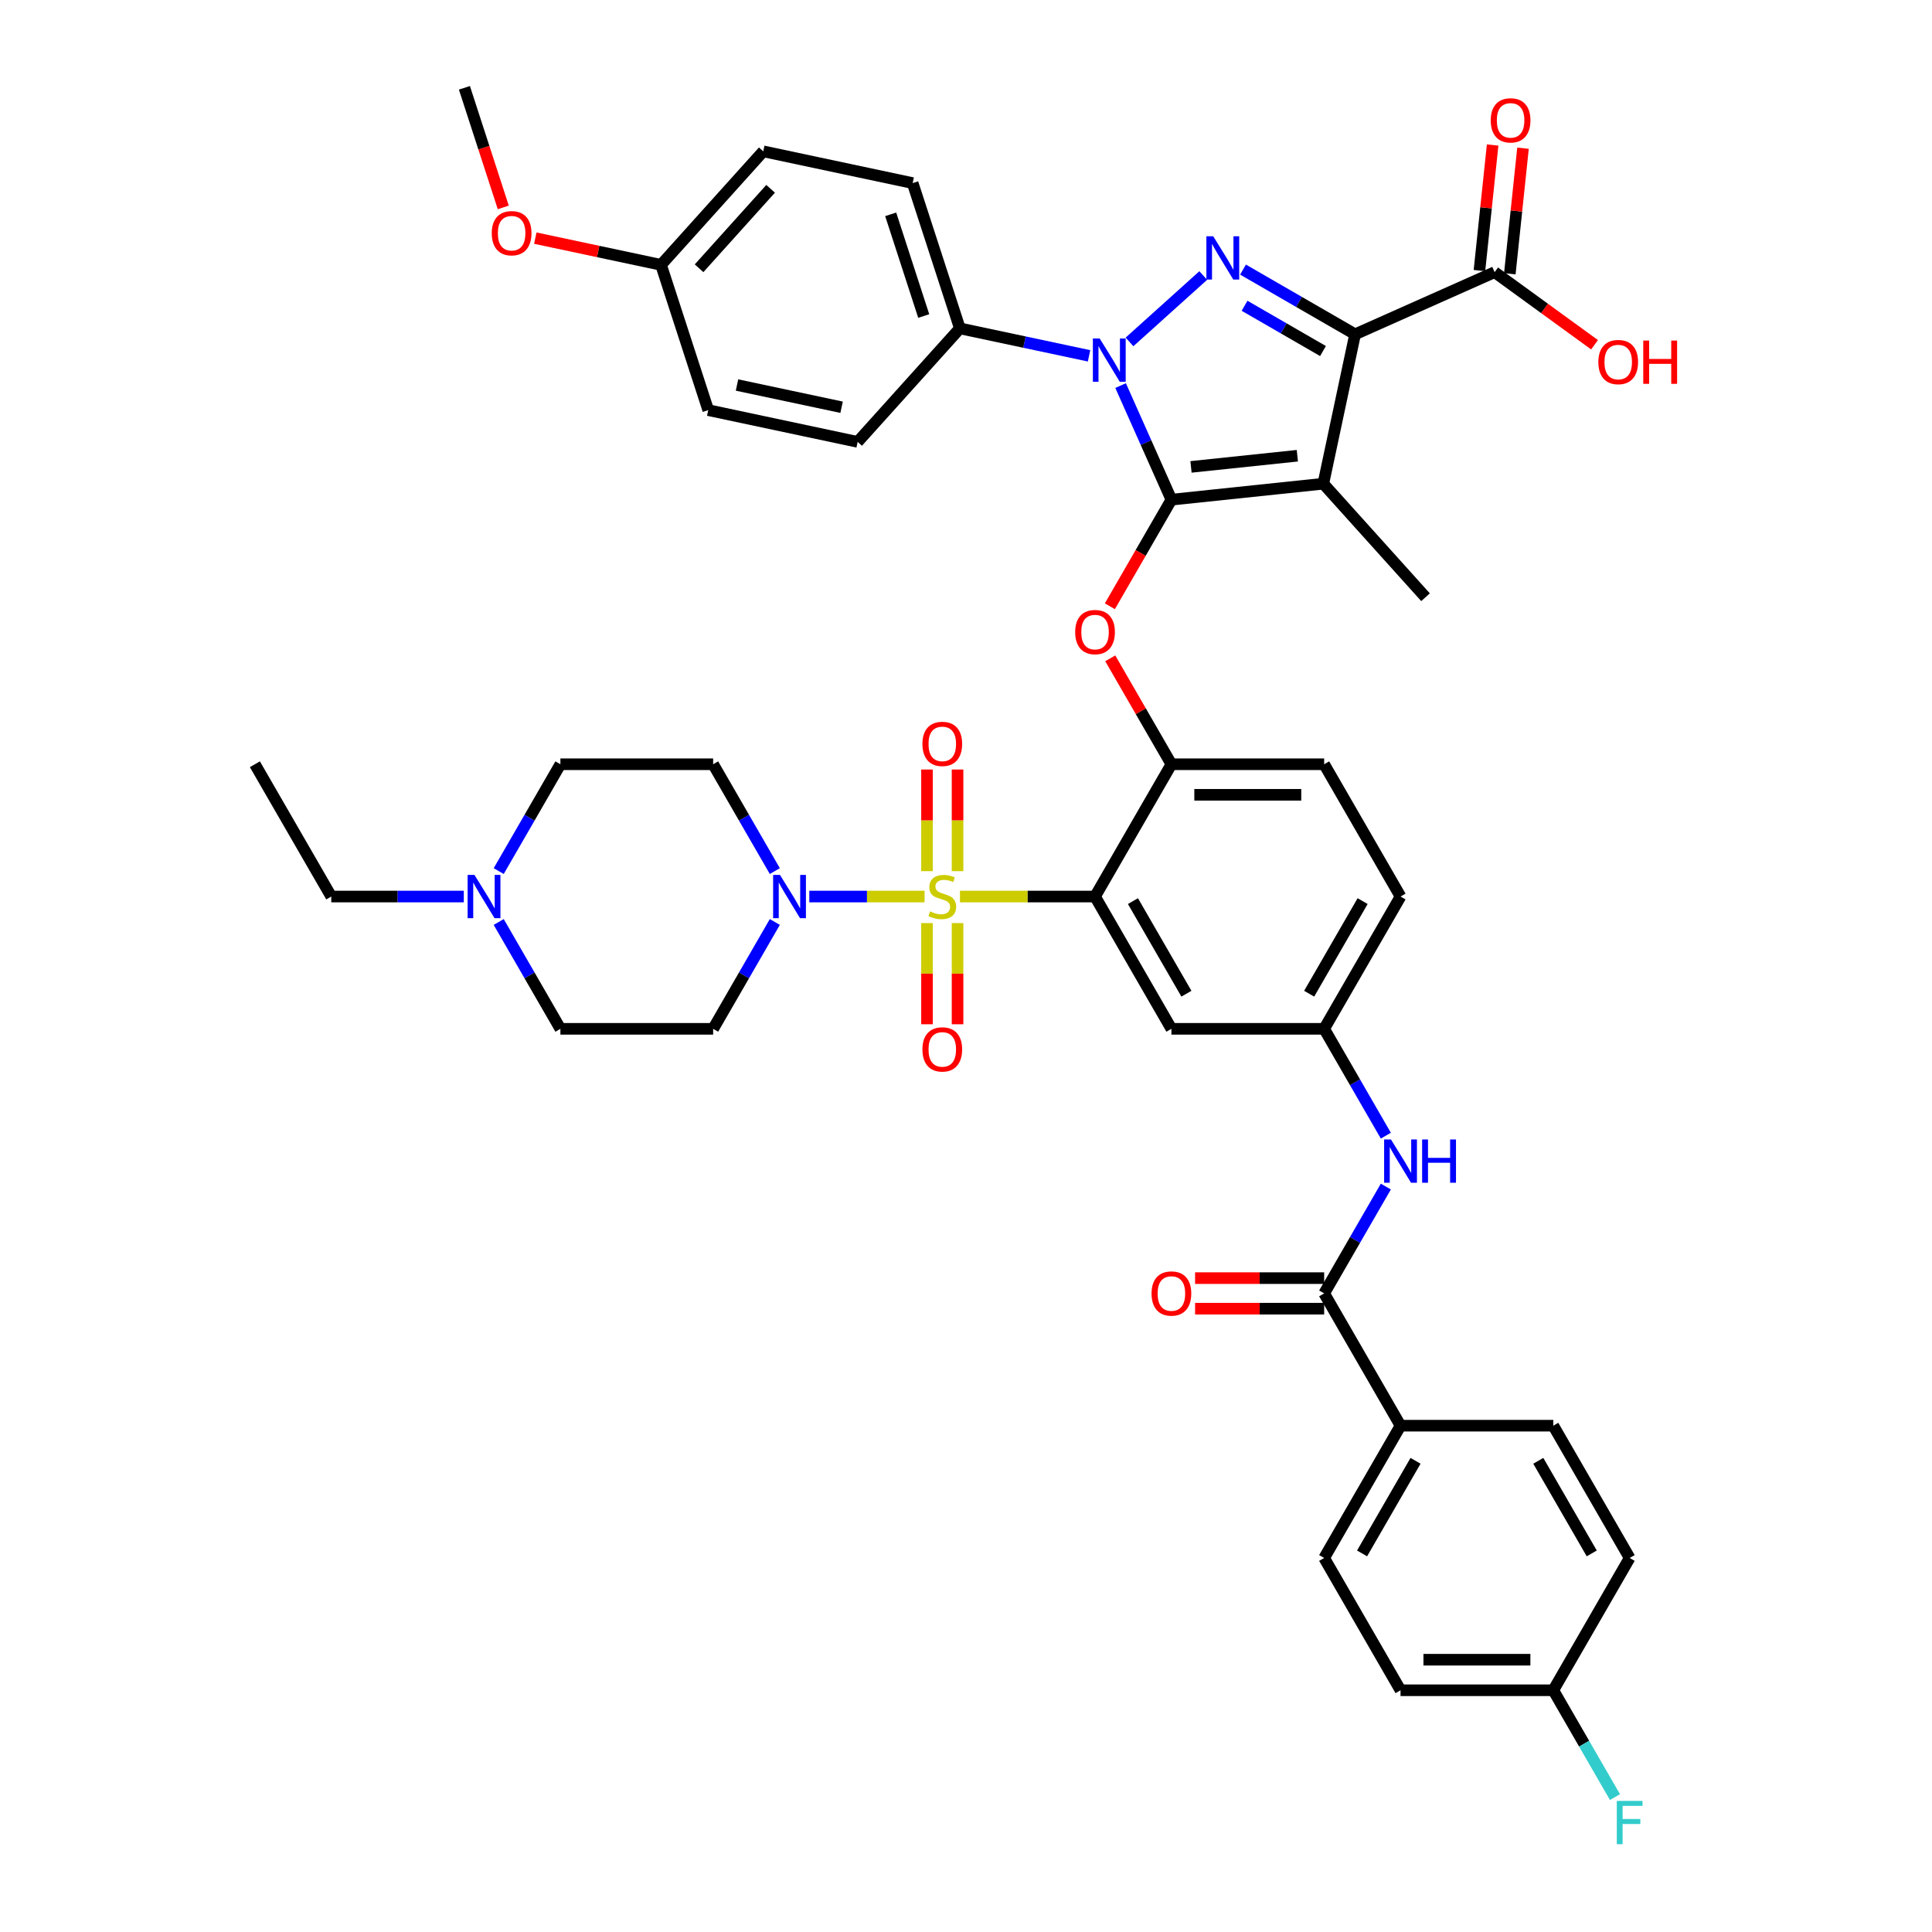<?xml version='1.0' encoding='iso-8859-1'?>
<svg version='1.1' baseProfile='full'
              xmlns='http://www.w3.org/2000/svg'
                      xmlns:rdkit='http://www.rdkit.org/xml'
                      xmlns:xlink='http://www.w3.org/1999/xlink'
                  xml:space='preserve'
width='1000px' height='1000px' viewBox='0 0 1000 1000'>
<!-- END OF HEADER -->
<rect style='opacity:1.0;fill:#FFFFFF;stroke:none' width='1000' height='1000' x='0' y='0'> </rect>
<path class='bond-0' d='M 717.31,587.819 L 701.346,560.169' style='fill:none;fill-rule:evenodd;stroke:#0000FF;stroke-width:6px;stroke-linecap:butt;stroke-linejoin:miter;stroke-opacity:1' />
<path class='bond-0' d='M 701.346,560.169 L 685.383,532.519' style='fill:none;fill-rule:evenodd;stroke:#000000;stroke-width:6px;stroke-linecap:butt;stroke-linejoin:miter;stroke-opacity:1' />
<path class='bond-1' d='M 717.31,614.163 L 701.346,641.813' style='fill:none;fill-rule:evenodd;stroke:#0000FF;stroke-width:6px;stroke-linecap:butt;stroke-linejoin:miter;stroke-opacity:1' />
<path class='bond-1' d='M 701.346,641.813 L 685.383,669.463' style='fill:none;fill-rule:evenodd;stroke:#000000;stroke-width:6px;stroke-linecap:butt;stroke-linejoin:miter;stroke-opacity:1' />
<path class='bond-2' d='M 563.692,184.178 L 530.257,177.071' style='fill:none;fill-rule:evenodd;stroke:#0000FF;stroke-width:6px;stroke-linecap:butt;stroke-linejoin:miter;stroke-opacity:1' />
<path class='bond-2' d='M 530.257,177.071 L 496.823,169.965' style='fill:none;fill-rule:evenodd;stroke:#000000;stroke-width:6px;stroke-linecap:butt;stroke-linejoin:miter;stroke-opacity:1' />
<path class='bond-3' d='M 584.628,176.977 L 622.8,142.607' style='fill:none;fill-rule:evenodd;stroke:#0000FF;stroke-width:6px;stroke-linecap:butt;stroke-linejoin:miter;stroke-opacity:1' />
<path class='bond-4' d='M 580.024,199.575 L 593.171,229.103' style='fill:none;fill-rule:evenodd;stroke:#0000FF;stroke-width:6px;stroke-linecap:butt;stroke-linejoin:miter;stroke-opacity:1' />
<path class='bond-4' d='M 593.171,229.103 L 606.318,258.632' style='fill:none;fill-rule:evenodd;stroke:#000000;stroke-width:6px;stroke-linecap:butt;stroke-linejoin:miter;stroke-opacity:1' />
<path class='bond-5' d='M 643.384,139.542 L 672.386,156.287' style='fill:none;fill-rule:evenodd;stroke:#0000FF;stroke-width:6px;stroke-linecap:butt;stroke-linejoin:miter;stroke-opacity:1' />
<path class='bond-5' d='M 672.386,156.287 L 701.388,173.031' style='fill:none;fill-rule:evenodd;stroke:#000000;stroke-width:6px;stroke-linecap:butt;stroke-linejoin:miter;stroke-opacity:1' />
<path class='bond-5' d='M 644.178,158.26 L 664.48,169.981' style='fill:none;fill-rule:evenodd;stroke:#0000FF;stroke-width:6px;stroke-linecap:butt;stroke-linejoin:miter;stroke-opacity:1' />
<path class='bond-5' d='M 664.48,169.981 L 684.781,181.702' style='fill:none;fill-rule:evenodd;stroke:#000000;stroke-width:6px;stroke-linecap:butt;stroke-linejoin:miter;stroke-opacity:1' />
<path class='bond-6' d='M 701.388,173.031 L 773.617,140.872' style='fill:none;fill-rule:evenodd;stroke:#000000;stroke-width:6px;stroke-linecap:butt;stroke-linejoin:miter;stroke-opacity:1' />
<path class='bond-7' d='M 701.388,173.031 L 684.949,250.367' style='fill:none;fill-rule:evenodd;stroke:#000000;stroke-width:6px;stroke-linecap:butt;stroke-linejoin:miter;stroke-opacity:1' />
<path class='bond-8' d='M 684.949,250.367 L 737.854,309.124' style='fill:none;fill-rule:evenodd;stroke:#000000;stroke-width:6px;stroke-linecap:butt;stroke-linejoin:miter;stroke-opacity:1' />
<path class='bond-9' d='M 684.949,250.367 L 606.318,258.632' style='fill:none;fill-rule:evenodd;stroke:#000000;stroke-width:6px;stroke-linecap:butt;stroke-linejoin:miter;stroke-opacity:1' />
<path class='bond-9' d='M 671.502,235.881 L 616.46,241.666' style='fill:none;fill-rule:evenodd;stroke:#000000;stroke-width:6px;stroke-linecap:butt;stroke-linejoin:miter;stroke-opacity:1' />
<path class='bond-10' d='M 606.318,258.632 L 590.391,286.218' style='fill:none;fill-rule:evenodd;stroke:#000000;stroke-width:6px;stroke-linecap:butt;stroke-linejoin:miter;stroke-opacity:1' />
<path class='bond-10' d='M 590.391,286.218 L 574.464,313.805' style='fill:none;fill-rule:evenodd;stroke:#FF0000;stroke-width:6px;stroke-linecap:butt;stroke-linejoin:miter;stroke-opacity:1' />
<path class='bond-11' d='M 724.915,464.047 L 685.383,532.519' style='fill:none;fill-rule:evenodd;stroke:#000000;stroke-width:6px;stroke-linecap:butt;stroke-linejoin:miter;stroke-opacity:1' />
<path class='bond-11' d='M 705.291,466.412 L 677.618,514.342' style='fill:none;fill-rule:evenodd;stroke:#000000;stroke-width:6px;stroke-linecap:butt;stroke-linejoin:miter;stroke-opacity:1' />
<path class='bond-12' d='M 724.915,464.047 L 685.383,395.576' style='fill:none;fill-rule:evenodd;stroke:#000000;stroke-width:6px;stroke-linecap:butt;stroke-linejoin:miter;stroke-opacity:1' />
<path class='bond-13' d='M 574.665,340.75 L 590.491,368.163' style='fill:none;fill-rule:evenodd;stroke:#FF0000;stroke-width:6px;stroke-linecap:butt;stroke-linejoin:miter;stroke-opacity:1' />
<path class='bond-13' d='M 590.491,368.163 L 606.318,395.576' style='fill:none;fill-rule:evenodd;stroke:#000000;stroke-width:6px;stroke-linecap:butt;stroke-linejoin:miter;stroke-opacity:1' />
<path class='bond-14' d='M 685.383,532.519 L 606.318,532.519' style='fill:none;fill-rule:evenodd;stroke:#000000;stroke-width:6px;stroke-linecap:butt;stroke-linejoin:miter;stroke-opacity:1' />
<path class='bond-15' d='M 606.318,532.519 L 566.786,464.047' style='fill:none;fill-rule:evenodd;stroke:#000000;stroke-width:6px;stroke-linecap:butt;stroke-linejoin:miter;stroke-opacity:1' />
<path class='bond-15' d='M 614.083,514.342 L 586.41,466.412' style='fill:none;fill-rule:evenodd;stroke:#000000;stroke-width:6px;stroke-linecap:butt;stroke-linejoin:miter;stroke-opacity:1' />
<path class='bond-16' d='M 566.786,464.047 L 606.318,395.576' style='fill:none;fill-rule:evenodd;stroke:#000000;stroke-width:6px;stroke-linecap:butt;stroke-linejoin:miter;stroke-opacity:1' />
<path class='bond-17' d='M 566.786,464.047 L 531.831,464.047' style='fill:none;fill-rule:evenodd;stroke:#000000;stroke-width:6px;stroke-linecap:butt;stroke-linejoin:miter;stroke-opacity:1' />
<path class='bond-17' d='M 531.831,464.047 L 496.877,464.047' style='fill:none;fill-rule:evenodd;stroke:#CCCC00;stroke-width:6px;stroke-linecap:butt;stroke-linejoin:miter;stroke-opacity:1' />
<path class='bond-18' d='M 773.617,140.872 L 799.472,159.657' style='fill:none;fill-rule:evenodd;stroke:#000000;stroke-width:6px;stroke-linecap:butt;stroke-linejoin:miter;stroke-opacity:1' />
<path class='bond-18' d='M 799.472,159.657 L 825.326,178.441' style='fill:none;fill-rule:evenodd;stroke:#FF0000;stroke-width:6px;stroke-linecap:butt;stroke-linejoin:miter;stroke-opacity:1' />
<path class='bond-19' d='M 781.48,141.699 L 784.895,109.206' style='fill:none;fill-rule:evenodd;stroke:#000000;stroke-width:6px;stroke-linecap:butt;stroke-linejoin:miter;stroke-opacity:1' />
<path class='bond-19' d='M 784.895,109.206 L 788.31,76.714' style='fill:none;fill-rule:evenodd;stroke:#FF0000;stroke-width:6px;stroke-linecap:butt;stroke-linejoin:miter;stroke-opacity:1' />
<path class='bond-19' d='M 765.754,140.046 L 769.169,107.554' style='fill:none;fill-rule:evenodd;stroke:#000000;stroke-width:6px;stroke-linecap:butt;stroke-linejoin:miter;stroke-opacity:1' />
<path class='bond-19' d='M 769.169,107.554 L 772.584,75.061' style='fill:none;fill-rule:evenodd;stroke:#FF0000;stroke-width:6px;stroke-linecap:butt;stroke-linejoin:miter;stroke-opacity:1' />
<path class='bond-20' d='M 724.915,737.935 L 685.383,806.406' style='fill:none;fill-rule:evenodd;stroke:#000000;stroke-width:6px;stroke-linecap:butt;stroke-linejoin:miter;stroke-opacity:1' />
<path class='bond-20' d='M 732.679,756.112 L 705.007,804.042' style='fill:none;fill-rule:evenodd;stroke:#000000;stroke-width:6px;stroke-linecap:butt;stroke-linejoin:miter;stroke-opacity:1' />
<path class='bond-21' d='M 724.915,737.935 L 803.979,737.935' style='fill:none;fill-rule:evenodd;stroke:#000000;stroke-width:6px;stroke-linecap:butt;stroke-linejoin:miter;stroke-opacity:1' />
<path class='bond-22' d='M 724.915,737.935 L 685.383,669.463' style='fill:none;fill-rule:evenodd;stroke:#000000;stroke-width:6px;stroke-linecap:butt;stroke-linejoin:miter;stroke-opacity:1' />
<path class='bond-23' d='M 606.318,395.576 L 685.383,395.576' style='fill:none;fill-rule:evenodd;stroke:#000000;stroke-width:6px;stroke-linecap:butt;stroke-linejoin:miter;stroke-opacity:1' />
<path class='bond-23' d='M 618.178,411.388 L 673.523,411.388' style='fill:none;fill-rule:evenodd;stroke:#000000;stroke-width:6px;stroke-linecap:butt;stroke-linejoin:miter;stroke-opacity:1' />
<path class='bond-24' d='M 685.383,661.556 L 651.978,661.556' style='fill:none;fill-rule:evenodd;stroke:#000000;stroke-width:6px;stroke-linecap:butt;stroke-linejoin:miter;stroke-opacity:1' />
<path class='bond-24' d='M 651.978,661.556 L 618.573,661.556' style='fill:none;fill-rule:evenodd;stroke:#FF0000;stroke-width:6px;stroke-linecap:butt;stroke-linejoin:miter;stroke-opacity:1' />
<path class='bond-24' d='M 685.383,677.369 L 651.978,677.369' style='fill:none;fill-rule:evenodd;stroke:#000000;stroke-width:6px;stroke-linecap:butt;stroke-linejoin:miter;stroke-opacity:1' />
<path class='bond-24' d='M 651.978,677.369 L 618.573,677.369' style='fill:none;fill-rule:evenodd;stroke:#FF0000;stroke-width:6px;stroke-linecap:butt;stroke-linejoin:miter;stroke-opacity:1' />
<path class='bond-25' d='M 685.383,806.406 L 724.915,874.878' style='fill:none;fill-rule:evenodd;stroke:#000000;stroke-width:6px;stroke-linecap:butt;stroke-linejoin:miter;stroke-opacity:1' />
<path class='bond-26' d='M 803.979,737.935 L 843.511,806.406' style='fill:none;fill-rule:evenodd;stroke:#000000;stroke-width:6px;stroke-linecap:butt;stroke-linejoin:miter;stroke-opacity:1' />
<path class='bond-26' d='M 796.215,756.112 L 823.887,804.042' style='fill:none;fill-rule:evenodd;stroke:#000000;stroke-width:6px;stroke-linecap:butt;stroke-linejoin:miter;stroke-opacity:1' />
<path class='bond-27' d='M 803.979,874.878 L 843.511,806.406' style='fill:none;fill-rule:evenodd;stroke:#000000;stroke-width:6px;stroke-linecap:butt;stroke-linejoin:miter;stroke-opacity:1' />
<path class='bond-28' d='M 803.979,874.878 L 819.943,902.528' style='fill:none;fill-rule:evenodd;stroke:#000000;stroke-width:6px;stroke-linecap:butt;stroke-linejoin:miter;stroke-opacity:1' />
<path class='bond-28' d='M 819.943,902.528 L 835.906,930.178' style='fill:none;fill-rule:evenodd;stroke:#33CCCC;stroke-width:6px;stroke-linecap:butt;stroke-linejoin:miter;stroke-opacity:1' />
<path class='bond-29' d='M 803.979,874.878 L 724.915,874.878' style='fill:none;fill-rule:evenodd;stroke:#000000;stroke-width:6px;stroke-linecap:butt;stroke-linejoin:miter;stroke-opacity:1' />
<path class='bond-29' d='M 792.119,859.065 L 736.774,859.065' style='fill:none;fill-rule:evenodd;stroke:#000000;stroke-width:6px;stroke-linecap:butt;stroke-linejoin:miter;stroke-opacity:1' />
<path class='bond-30' d='M 496.823,169.965 L 472.391,94.77' style='fill:none;fill-rule:evenodd;stroke:#000000;stroke-width:6px;stroke-linecap:butt;stroke-linejoin:miter;stroke-opacity:1' />
<path class='bond-30' d='M 478.119,163.572 L 461.017,110.935' style='fill:none;fill-rule:evenodd;stroke:#000000;stroke-width:6px;stroke-linecap:butt;stroke-linejoin:miter;stroke-opacity:1' />
<path class='bond-31' d='M 496.823,169.965 L 443.919,228.721' style='fill:none;fill-rule:evenodd;stroke:#000000;stroke-width:6px;stroke-linecap:butt;stroke-linejoin:miter;stroke-opacity:1' />
<path class='bond-32' d='M 342.15,137.088 L 395.054,78.331' style='fill:none;fill-rule:evenodd;stroke:#000000;stroke-width:6px;stroke-linecap:butt;stroke-linejoin:miter;stroke-opacity:1' />
<path class='bond-32' d='M 361.837,138.855 L 398.87,97.726' style='fill:none;fill-rule:evenodd;stroke:#000000;stroke-width:6px;stroke-linecap:butt;stroke-linejoin:miter;stroke-opacity:1' />
<path class='bond-33' d='M 342.15,137.088 L 309.609,130.171' style='fill:none;fill-rule:evenodd;stroke:#000000;stroke-width:6px;stroke-linecap:butt;stroke-linejoin:miter;stroke-opacity:1' />
<path class='bond-33' d='M 309.609,130.171 L 277.068,123.254' style='fill:none;fill-rule:evenodd;stroke:#FF0000;stroke-width:6px;stroke-linecap:butt;stroke-linejoin:miter;stroke-opacity:1' />
<path class='bond-34' d='M 342.15,137.088 L 366.582,212.282' style='fill:none;fill-rule:evenodd;stroke:#000000;stroke-width:6px;stroke-linecap:butt;stroke-linejoin:miter;stroke-opacity:1' />
<path class='bond-35' d='M 472.391,94.77 L 395.054,78.331' style='fill:none;fill-rule:evenodd;stroke:#000000;stroke-width:6px;stroke-linecap:butt;stroke-linejoin:miter;stroke-opacity:1' />
<path class='bond-36' d='M 443.919,228.721 L 366.582,212.282' style='fill:none;fill-rule:evenodd;stroke:#000000;stroke-width:6px;stroke-linecap:butt;stroke-linejoin:miter;stroke-opacity:1' />
<path class='bond-36' d='M 435.606,210.788 L 381.47,199.281' style='fill:none;fill-rule:evenodd;stroke:#000000;stroke-width:6px;stroke-linecap:butt;stroke-linejoin:miter;stroke-opacity:1' />
<path class='bond-37' d='M 260.492,107.351 L 250.436,76.403' style='fill:none;fill-rule:evenodd;stroke:#FF0000;stroke-width:6px;stroke-linecap:butt;stroke-linejoin:miter;stroke-opacity:1' />
<path class='bond-37' d='M 250.436,76.403 L 240.381,45.455' style='fill:none;fill-rule:evenodd;stroke:#000000;stroke-width:6px;stroke-linecap:butt;stroke-linejoin:miter;stroke-opacity:1' />
<path class='bond-38' d='M 479.815,477.789 L 479.815,503.973' style='fill:none;fill-rule:evenodd;stroke:#CCCC00;stroke-width:6px;stroke-linecap:butt;stroke-linejoin:miter;stroke-opacity:1' />
<path class='bond-38' d='M 479.815,503.973 L 479.815,530.157' style='fill:none;fill-rule:evenodd;stroke:#FF0000;stroke-width:6px;stroke-linecap:butt;stroke-linejoin:miter;stroke-opacity:1' />
<path class='bond-38' d='M 495.628,477.789 L 495.628,503.973' style='fill:none;fill-rule:evenodd;stroke:#CCCC00;stroke-width:6px;stroke-linecap:butt;stroke-linejoin:miter;stroke-opacity:1' />
<path class='bond-38' d='M 495.628,503.973 L 495.628,530.157' style='fill:none;fill-rule:evenodd;stroke:#FF0000;stroke-width:6px;stroke-linecap:butt;stroke-linejoin:miter;stroke-opacity:1' />
<path class='bond-39' d='M 495.628,450.907 L 495.628,424.604' style='fill:none;fill-rule:evenodd;stroke:#CCCC00;stroke-width:6px;stroke-linecap:butt;stroke-linejoin:miter;stroke-opacity:1' />
<path class='bond-39' d='M 495.628,424.604 L 495.628,398.301' style='fill:none;fill-rule:evenodd;stroke:#FF0000;stroke-width:6px;stroke-linecap:butt;stroke-linejoin:miter;stroke-opacity:1' />
<path class='bond-39' d='M 479.815,450.907 L 479.815,424.604' style='fill:none;fill-rule:evenodd;stroke:#CCCC00;stroke-width:6px;stroke-linecap:butt;stroke-linejoin:miter;stroke-opacity:1' />
<path class='bond-39' d='M 479.815,424.604 L 479.815,398.301' style='fill:none;fill-rule:evenodd;stroke:#FF0000;stroke-width:6px;stroke-linecap:butt;stroke-linejoin:miter;stroke-opacity:1' />
<path class='bond-40' d='M 478.566,464.047 L 448.731,464.047' style='fill:none;fill-rule:evenodd;stroke:#CCCC00;stroke-width:6px;stroke-linecap:butt;stroke-linejoin:miter;stroke-opacity:1' />
<path class='bond-40' d='M 448.731,464.047 L 418.896,464.047' style='fill:none;fill-rule:evenodd;stroke:#0000FF;stroke-width:6px;stroke-linecap:butt;stroke-linejoin:miter;stroke-opacity:1' />
<path class='bond-41' d='M 401.052,450.875 L 385.088,423.225' style='fill:none;fill-rule:evenodd;stroke:#0000FF;stroke-width:6px;stroke-linecap:butt;stroke-linejoin:miter;stroke-opacity:1' />
<path class='bond-41' d='M 385.088,423.225 L 369.125,395.576' style='fill:none;fill-rule:evenodd;stroke:#000000;stroke-width:6px;stroke-linecap:butt;stroke-linejoin:miter;stroke-opacity:1' />
<path class='bond-42' d='M 401.052,477.219 L 385.088,504.869' style='fill:none;fill-rule:evenodd;stroke:#0000FF;stroke-width:6px;stroke-linecap:butt;stroke-linejoin:miter;stroke-opacity:1' />
<path class='bond-42' d='M 385.088,504.869 L 369.125,532.519' style='fill:none;fill-rule:evenodd;stroke:#000000;stroke-width:6px;stroke-linecap:butt;stroke-linejoin:miter;stroke-opacity:1' />
<path class='bond-43' d='M 240.06,464.047 L 205.762,464.047' style='fill:none;fill-rule:evenodd;stroke:#0000FF;stroke-width:6px;stroke-linecap:butt;stroke-linejoin:miter;stroke-opacity:1' />
<path class='bond-43' d='M 205.762,464.047 L 171.464,464.047' style='fill:none;fill-rule:evenodd;stroke:#000000;stroke-width:6px;stroke-linecap:butt;stroke-linejoin:miter;stroke-opacity:1' />
<path class='bond-44' d='M 258.133,450.875 L 274.097,423.225' style='fill:none;fill-rule:evenodd;stroke:#0000FF;stroke-width:6px;stroke-linecap:butt;stroke-linejoin:miter;stroke-opacity:1' />
<path class='bond-44' d='M 274.097,423.225 L 290.06,395.576' style='fill:none;fill-rule:evenodd;stroke:#000000;stroke-width:6px;stroke-linecap:butt;stroke-linejoin:miter;stroke-opacity:1' />
<path class='bond-45' d='M 258.133,477.219 L 274.097,504.869' style='fill:none;fill-rule:evenodd;stroke:#0000FF;stroke-width:6px;stroke-linecap:butt;stroke-linejoin:miter;stroke-opacity:1' />
<path class='bond-45' d='M 274.097,504.869 L 290.06,532.519' style='fill:none;fill-rule:evenodd;stroke:#000000;stroke-width:6px;stroke-linecap:butt;stroke-linejoin:miter;stroke-opacity:1' />
<path class='bond-46' d='M 171.464,464.047 L 131.932,395.576' style='fill:none;fill-rule:evenodd;stroke:#000000;stroke-width:6px;stroke-linecap:butt;stroke-linejoin:miter;stroke-opacity:1' />
<path class='bond-47' d='M 290.06,395.576 L 369.125,395.576' style='fill:none;fill-rule:evenodd;stroke:#000000;stroke-width:6px;stroke-linecap:butt;stroke-linejoin:miter;stroke-opacity:1' />
<path class='bond-48' d='M 290.06,532.519 L 369.125,532.519' style='fill:none;fill-rule:evenodd;stroke:#000000;stroke-width:6px;stroke-linecap:butt;stroke-linejoin:miter;stroke-opacity:1' />
<path  class='atom-0' d='M 719.965 589.795
L 727.302 601.655
Q 728.03 602.825, 729.2 604.944
Q 730.37 607.063, 730.433 607.19
L 730.433 589.795
L 733.406 589.795
L 733.406 612.186
L 730.339 612.186
L 722.464 599.22
Q 721.547 597.702, 720.566 595.962
Q 719.617 594.223, 719.333 593.685
L 719.333 612.186
L 716.423 612.186
L 716.423 589.795
L 719.965 589.795
' fill='#0000FF'/>
<path  class='atom-0' d='M 736.094 589.795
L 739.131 589.795
L 739.131 599.315
L 750.579 599.315
L 750.579 589.795
L 753.615 589.795
L 753.615 612.186
L 750.579 612.186
L 750.579 601.845
L 739.131 601.845
L 739.131 612.186
L 736.094 612.186
L 736.094 589.795
' fill='#0000FF'/>
<path  class='atom-1' d='M 569.21 175.207
L 576.547 187.067
Q 577.275 188.237, 578.445 190.356
Q 579.615 192.475, 579.678 192.602
L 579.678 175.207
L 582.651 175.207
L 582.651 197.598
L 579.584 197.598
L 571.709 184.632
Q 570.792 183.114, 569.811 181.374
Q 568.862 179.635, 568.578 179.097
L 568.578 197.598
L 565.668 197.598
L 565.668 175.207
L 569.21 175.207
' fill='#0000FF'/>
<path  class='atom-2' d='M 627.967 122.303
L 635.304 134.163
Q 636.031 135.333, 637.201 137.452
Q 638.371 139.571, 638.435 139.697
L 638.435 122.303
L 641.408 122.303
L 641.408 144.694
L 638.34 144.694
L 630.465 131.727
Q 629.548 130.209, 628.567 128.47
Q 627.619 126.731, 627.334 126.193
L 627.334 144.694
L 624.424 144.694
L 624.424 122.303
L 627.967 122.303
' fill='#0000FF'/>
<path  class='atom-7' d='M 556.508 327.167
Q 556.508 321.791, 559.164 318.786
Q 561.821 315.782, 566.786 315.782
Q 571.751 315.782, 574.408 318.786
Q 577.064 321.791, 577.064 327.167
Q 577.064 332.607, 574.376 335.706
Q 571.688 338.774, 566.786 338.774
Q 561.852 338.774, 559.164 335.706
Q 556.508 332.638, 556.508 327.167
M 566.786 336.244
Q 570.201 336.244, 572.036 333.967
Q 573.902 331.658, 573.902 327.167
Q 573.902 322.771, 572.036 320.557
Q 570.201 318.312, 566.786 318.312
Q 563.37 318.312, 561.504 320.526
Q 559.67 322.739, 559.67 327.167
Q 559.67 331.689, 561.504 333.967
Q 563.37 336.244, 566.786 336.244
' fill='#FF0000'/>
<path  class='atom-12' d='M 827.303 187.409
Q 827.303 182.032, 829.959 179.028
Q 832.616 176.023, 837.581 176.023
Q 842.546 176.023, 845.203 179.028
Q 847.86 182.032, 847.86 187.409
Q 847.86 192.848, 845.171 195.947
Q 842.483 199.015, 837.581 199.015
Q 832.648 199.015, 829.959 195.947
Q 827.303 192.88, 827.303 187.409
M 837.581 196.485
Q 840.997 196.485, 842.831 194.208
Q 844.697 191.899, 844.697 187.409
Q 844.697 183.013, 842.831 180.799
Q 840.997 178.553, 837.581 178.553
Q 834.166 178.553, 832.3 180.767
Q 830.465 182.981, 830.465 187.409
Q 830.465 191.931, 832.3 194.208
Q 834.166 196.485, 837.581 196.485
' fill='#FF0000'/>
<path  class='atom-12' d='M 850.548 176.276
L 853.584 176.276
L 853.584 185.796
L 865.032 185.796
L 865.032 176.276
L 868.068 176.276
L 868.068 198.667
L 865.032 198.667
L 865.032 188.326
L 853.584 188.326
L 853.584 198.667
L 850.548 198.667
L 850.548 176.276
' fill='#FF0000'/>
<path  class='atom-13' d='M 771.603 62.304
Q 771.603 56.928, 774.259 53.923
Q 776.916 50.919, 781.881 50.919
Q 786.846 50.919, 789.503 53.923
Q 792.16 56.928, 792.16 62.304
Q 792.16 67.744, 789.471 70.843
Q 786.783 73.911, 781.881 73.911
Q 776.948 73.911, 774.259 70.843
Q 771.603 67.776, 771.603 62.304
M 781.881 71.381
Q 785.297 71.381, 787.131 69.104
Q 788.997 66.795, 788.997 62.304
Q 788.997 57.908, 787.131 55.694
Q 785.297 53.449, 781.881 53.449
Q 778.466 53.449, 776.6 55.663
Q 774.765 57.877, 774.765 62.304
Q 774.765 66.827, 776.6 69.104
Q 778.466 71.381, 781.881 71.381
' fill='#FF0000'/>
<path  class='atom-18' d='M 596.04 669.526
Q 596.04 664.15, 598.696 661.145
Q 601.353 658.141, 606.318 658.141
Q 611.283 658.141, 613.94 661.145
Q 616.596 664.15, 616.596 669.526
Q 616.596 674.966, 613.908 678.065
Q 611.22 681.133, 606.318 681.133
Q 601.384 681.133, 598.696 678.065
Q 596.04 674.997, 596.04 669.526
M 606.318 678.603
Q 609.734 678.603, 611.568 676.326
Q 613.434 674.017, 613.434 669.526
Q 613.434 665.13, 611.568 662.916
Q 609.734 660.671, 606.318 660.671
Q 602.903 660.671, 601.037 662.885
Q 599.202 665.098, 599.202 669.526
Q 599.202 674.048, 601.037 676.326
Q 602.903 678.603, 606.318 678.603
' fill='#FF0000'/>
<path  class='atom-29' d='M 254.535 120.713
Q 254.535 115.336, 257.191 112.332
Q 259.848 109.327, 264.813 109.327
Q 269.778 109.327, 272.435 112.332
Q 275.091 115.336, 275.091 120.713
Q 275.091 126.152, 272.403 129.251
Q 269.715 132.319, 264.813 132.319
Q 259.879 132.319, 257.191 129.251
Q 254.535 126.184, 254.535 120.713
M 264.813 129.789
Q 268.229 129.789, 270.063 127.512
Q 271.929 125.203, 271.929 120.713
Q 271.929 116.317, 270.063 114.103
Q 268.229 111.857, 264.813 111.857
Q 261.397 111.857, 259.531 114.071
Q 257.697 116.285, 257.697 120.713
Q 257.697 125.235, 259.531 127.512
Q 261.397 129.789, 264.813 129.789
' fill='#FF0000'/>
<path  class='atom-31' d='M 481.396 471.732
Q 481.649 471.827, 482.693 472.27
Q 483.737 472.713, 484.875 472.997
Q 486.045 473.25, 487.184 473.25
Q 489.303 473.25, 490.536 472.238
Q 491.77 471.195, 491.77 469.392
Q 491.77 468.159, 491.137 467.4
Q 490.536 466.641, 489.587 466.229
Q 488.639 465.818, 487.057 465.344
Q 485.065 464.743, 483.863 464.174
Q 482.693 463.605, 481.839 462.403
Q 481.017 461.201, 481.017 459.177
Q 481.017 456.362, 482.914 454.623
Q 484.844 452.883, 488.639 452.883
Q 491.232 452.883, 494.173 454.117
L 493.446 456.552
Q 490.758 455.445, 488.733 455.445
Q 486.551 455.445, 485.35 456.362
Q 484.148 457.248, 484.179 458.797
Q 484.179 459.999, 484.78 460.727
Q 485.413 461.454, 486.298 461.865
Q 487.215 462.276, 488.733 462.751
Q 490.758 463.383, 491.959 464.016
Q 493.161 464.648, 494.015 465.945
Q 494.901 467.21, 494.901 469.392
Q 494.901 472.491, 492.813 474.168
Q 490.758 475.812, 487.31 475.812
Q 485.318 475.812, 483.8 475.369
Q 482.313 474.958, 480.542 474.231
L 481.396 471.732
' fill='#CCCC00'/>
<path  class='atom-32' d='M 477.443 543.175
Q 477.443 537.799, 480.1 534.794
Q 482.756 531.79, 487.721 531.79
Q 492.687 531.79, 495.343 534.794
Q 498 537.799, 498 543.175
Q 498 548.615, 495.312 551.714
Q 492.623 554.782, 487.721 554.782
Q 482.788 554.782, 480.1 551.714
Q 477.443 548.646, 477.443 543.175
M 487.721 552.252
Q 491.137 552.252, 492.971 549.975
Q 494.837 547.666, 494.837 543.175
Q 494.837 538.779, 492.971 536.565
Q 491.137 534.32, 487.721 534.32
Q 484.306 534.32, 482.44 536.534
Q 480.606 538.747, 480.606 543.175
Q 480.606 547.697, 482.44 549.975
Q 484.306 552.252, 487.721 552.252
' fill='#FF0000'/>
<path  class='atom-33' d='M 477.443 385.046
Q 477.443 379.67, 480.1 376.665
Q 482.756 373.661, 487.721 373.661
Q 492.687 373.661, 495.343 376.665
Q 498 379.67, 498 385.046
Q 498 390.486, 495.312 393.585
Q 492.623 396.653, 487.721 396.653
Q 482.788 396.653, 480.1 393.585
Q 477.443 390.517, 477.443 385.046
M 487.721 394.123
Q 491.137 394.123, 492.971 391.846
Q 494.837 389.537, 494.837 385.046
Q 494.837 380.65, 492.971 378.436
Q 491.137 376.191, 487.721 376.191
Q 484.306 376.191, 482.44 378.405
Q 480.606 380.619, 480.606 385.046
Q 480.606 389.569, 482.44 391.846
Q 484.306 394.123, 487.721 394.123
' fill='#FF0000'/>
<path  class='atom-34' d='M 403.708 452.852
L 411.045 464.711
Q 411.772 465.882, 412.942 468.001
Q 414.112 470.119, 414.176 470.246
L 414.176 452.852
L 417.149 452.852
L 417.149 475.243
L 414.081 475.243
L 406.206 462.276
Q 405.289 460.758, 404.308 459.019
Q 403.36 457.279, 403.075 456.742
L 403.075 475.243
L 400.166 475.243
L 400.166 452.852
L 403.708 452.852
' fill='#0000FF'/>
<path  class='atom-35' d='M 245.579 452.852
L 252.916 464.711
Q 253.643 465.882, 254.813 468.001
Q 255.984 470.119, 256.047 470.246
L 256.047 452.852
L 259.02 452.852
L 259.02 475.243
L 255.952 475.243
L 248.077 462.276
Q 247.16 460.758, 246.18 459.019
Q 245.231 457.279, 244.946 456.742
L 244.946 475.243
L 242.037 475.243
L 242.037 452.852
L 245.579 452.852
' fill='#0000FF'/>
<path  class='atom-44' d='M 836.854 932.154
L 850.169 932.154
L 850.169 934.716
L 839.859 934.716
L 839.859 941.516
L 849.03 941.516
L 849.03 944.109
L 839.859 944.109
L 839.859 954.545
L 836.854 954.545
L 836.854 932.154
' fill='#33CCCC'/>
</svg>
